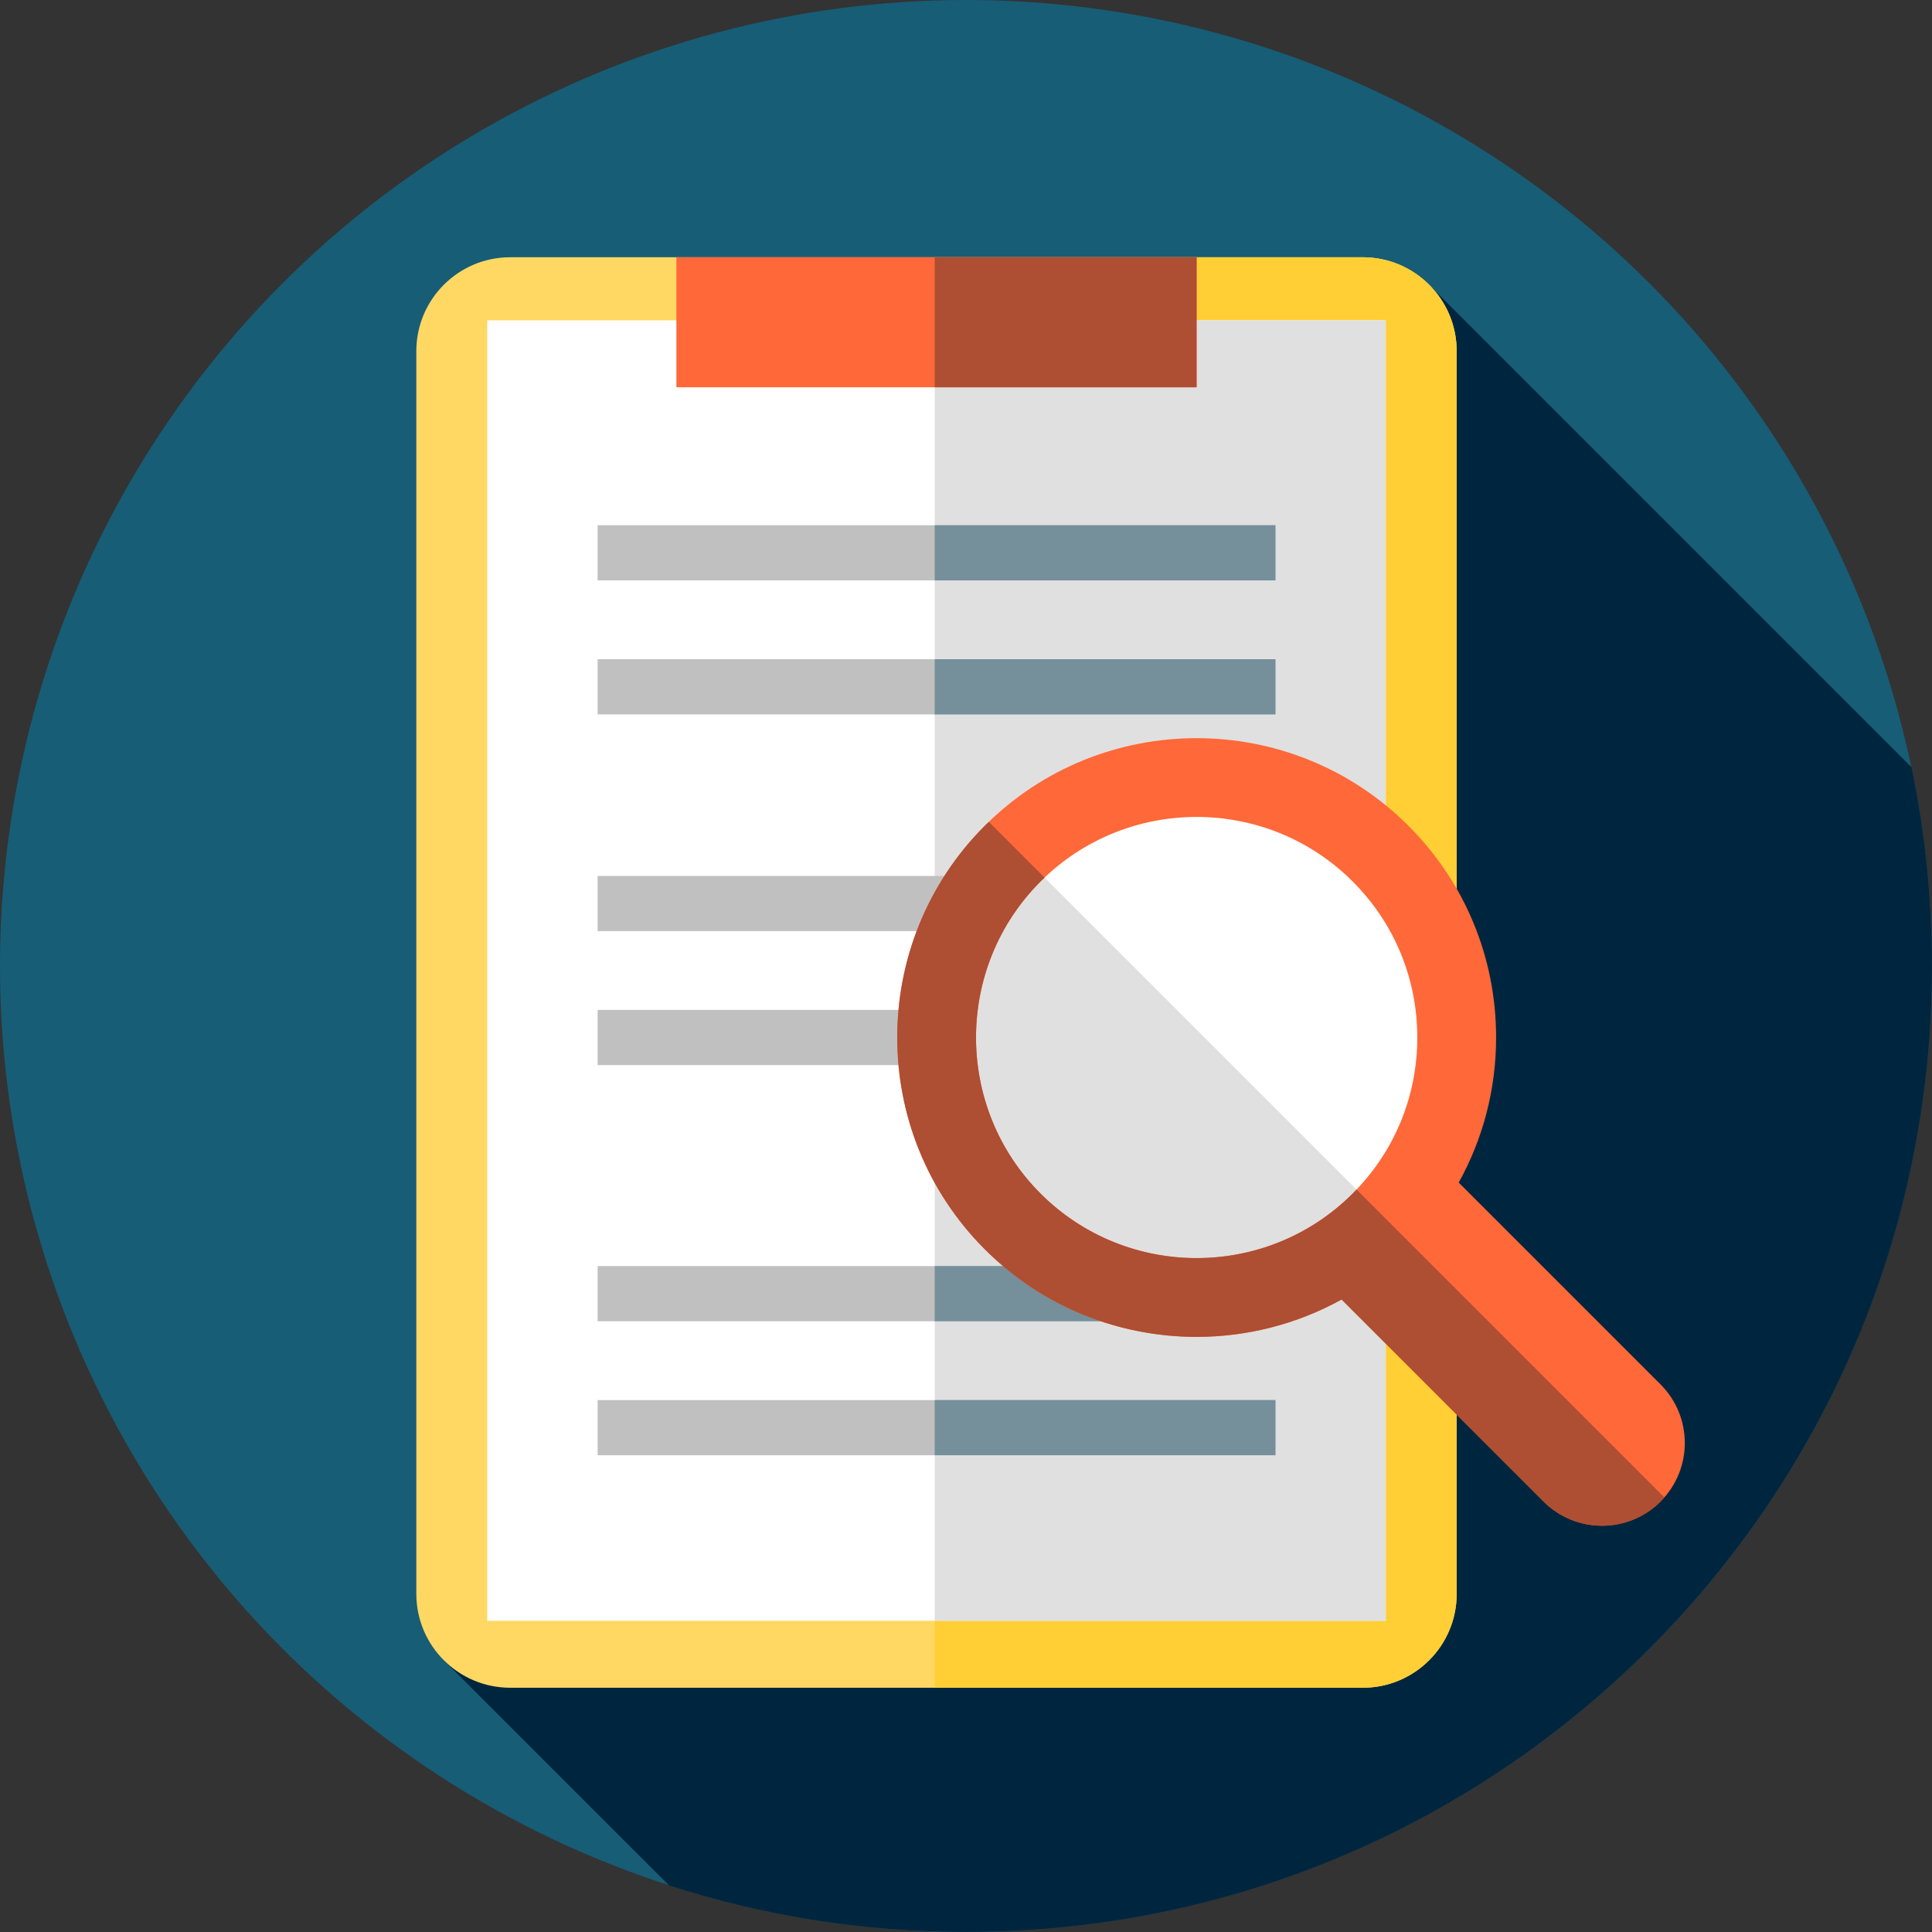 <?xml version="1.0" encoding="iso-8859-1"?>
<!-- Generator: Adobe Illustrator 19.0.0, SVG Export Plug-In . SVG Version: 6.00 Build 0)  -->
<svg version="1.1" id="Layer_1" xmlns="http://www.w3.org/2000/svg" xmlns:xlink="http://www.w3.org/1999/xlink" x="0px" y="0px"
	 viewBox="0 0 512 512" style="enable-background:new 0 0 512 512;" xml:space="preserve">
<rect x="0" y="0" width="512" height="512" fill="#333333" stroke="none"/>
<circle style="fill:#175D76;" cx="256" cy="256" r="256"/>
<path style="fill:#00263F;" d="M512,256.002c0-18.065-1.883-35.688-5.441-52.695L379.439,76.186L117.531,439.889l59.763,59.761
	c24.798,8.006,51.243,12.347,78.707,12.347C397.384,511.998,512,397.384,512,256.002z"/>
<path style="fill:#FFD863;" d="M361.148,447.271H135.22c-13.746,0-24.89-11.143-24.89-24.89V93.062
	c0-13.746,11.143-24.89,24.89-24.89h225.93c13.746,0,24.89,11.143,24.89,24.89v329.319
	C386.038,436.127,374.894,447.271,361.148,447.271z"/>
<path style="fill:#FFCF35;" d="M361.148,68.17H247.705v379.101h113.443c13.746,0,24.89-11.143,24.89-24.89V93.062
	C386.038,79.315,374.894,68.17,361.148,68.17z"/>
<rect x="129.127" y="84.885" style="fill:#FFFFFF;" width="238.106" height="344.643"/>
<rect x="247.708" y="84.885" style="fill:#E0E0E0;" width="119.536" height="344.643"/>
<rect x="179.252" y="68.17" style="fill:#FF6838;" width="137.854" height="34.464"/>
<rect x="247.708" y="68.17" style="fill:#AE4E32;" width="69.404" height="34.464"/>
<rect x="158.375" y="139.188" style="fill:#C0C0C0;" width="179.631" height="14.62"/>
<rect x="247.708" y="139.188" style="fill:#758F9B;" width="90.298" height="14.62"/>
<rect x="158.375" y="174.701" style="fill:#C0C0C0;" width="179.631" height="14.62"/>
<rect x="247.708" y="174.701" style="fill:#758F9B;" width="90.298" height="14.62"/>
<g>
	<rect x="158.375" y="232.141" style="fill:#C0C0C0;" width="179.631" height="14.62"/>
	<rect x="256" y="232.141" style="fill:#C0C0C0;" width="81.999" height="14.62"/>
	<rect x="158.375" y="267.636" style="fill:#C0C0C0;" width="179.631" height="14.62"/>
	<rect x="256" y="267.636" style="fill:#C0C0C0;" width="81.999" height="14.62"/>
	<rect x="158.375" y="335.524" style="fill:#C0C0C0;" width="179.631" height="14.62"/>
</g>
<rect x="247.708" y="335.524" style="fill:#758F9B;" width="90.298" height="14.62"/>
<rect x="158.375" y="371.036" style="fill:#C0C0C0;" width="179.631" height="14.62"/>
<rect x="247.708" y="371.036" style="fill:#758F9B;" width="90.298" height="14.62"/>
<circle style="fill:#FFFFFF;" cx="317.112" cy="274.946" r="68.927"/>
<path style="fill:#E0E0E0;" d="M269.445,225.196c-0.357,0.341-0.721,0.669-1.072,1.019c-26.917,26.919-26.917,70.559,0,97.478
	c26.917,26.919,70.561,26.919,97.478,0c0.35-0.35,0.678-0.715,1.019-1.072L269.445,225.196z"/>
<path style="fill:#FF6838;" d="M440.067,366.892l-53.496-53.496c6.459-11.633,9.912-24.769,9.912-38.441
	c0-21.201-8.258-41.132-23.249-56.123c-30.948-30.948-81.301-30.948-112.247,0s-30.946,81.301,0,112.247
	c15.475,15.476,35.797,23.209,56.123,23.209c13.257,0,26.507-3.315,38.419-9.899l53.52,53.52c4.282,4.282,9.895,6.423,15.508,6.423
	c5.613,0,11.226-2.141,15.508-6.423C448.633,389.342,448.631,375.456,440.067,366.892z M275.758,316.307
	c-22.804-22.802-22.804-59.906,0-82.708c11.402-11.402,26.377-17.103,41.355-17.103c14.976,0,29.953,5.701,41.355,17.103
	c11.047,11.047,17.13,25.733,17.13,41.355c0,15.622-6.085,30.308-17.13,41.355C335.663,339.109,298.56,339.109,275.758,316.307z"/>
<path style="fill:#AE4E32;" d="M359.484,315.235c-0.34,0.357-0.671,0.721-1.021,1.071c-22.802,22.802-59.906,22.802-82.708,0
	c-22.804-22.802-22.804-59.906,0-82.708c0.35-0.35,0.715-0.679,1.072-1.019l-14.77-14.769c-0.355,0.343-0.722,0.669-1.072,1.019
	c-30.946,30.948-30.946,81.301,0,112.247c15.475,15.475,35.797,23.209,56.123,23.209c13.257,0,26.507-3.315,38.419-9.899
	l53.52,53.52c4.282,4.282,9.895,6.423,15.508,6.423c5.613,0,11.226-2.141,15.508-6.423c0.353-0.353,0.669-0.727,0.993-1.098
	L359.484,315.235z"/>
<g>
</g>
<g>
</g>
<g>
</g>
<g>
</g>
<g>
</g>
<g>
</g>
<g>
</g>
<g>
</g>
<g>
</g>
<g>
</g>
<g>
</g>
<g>
</g>
<g>
</g>
<g>
</g>
<g>
</g>
</svg>
